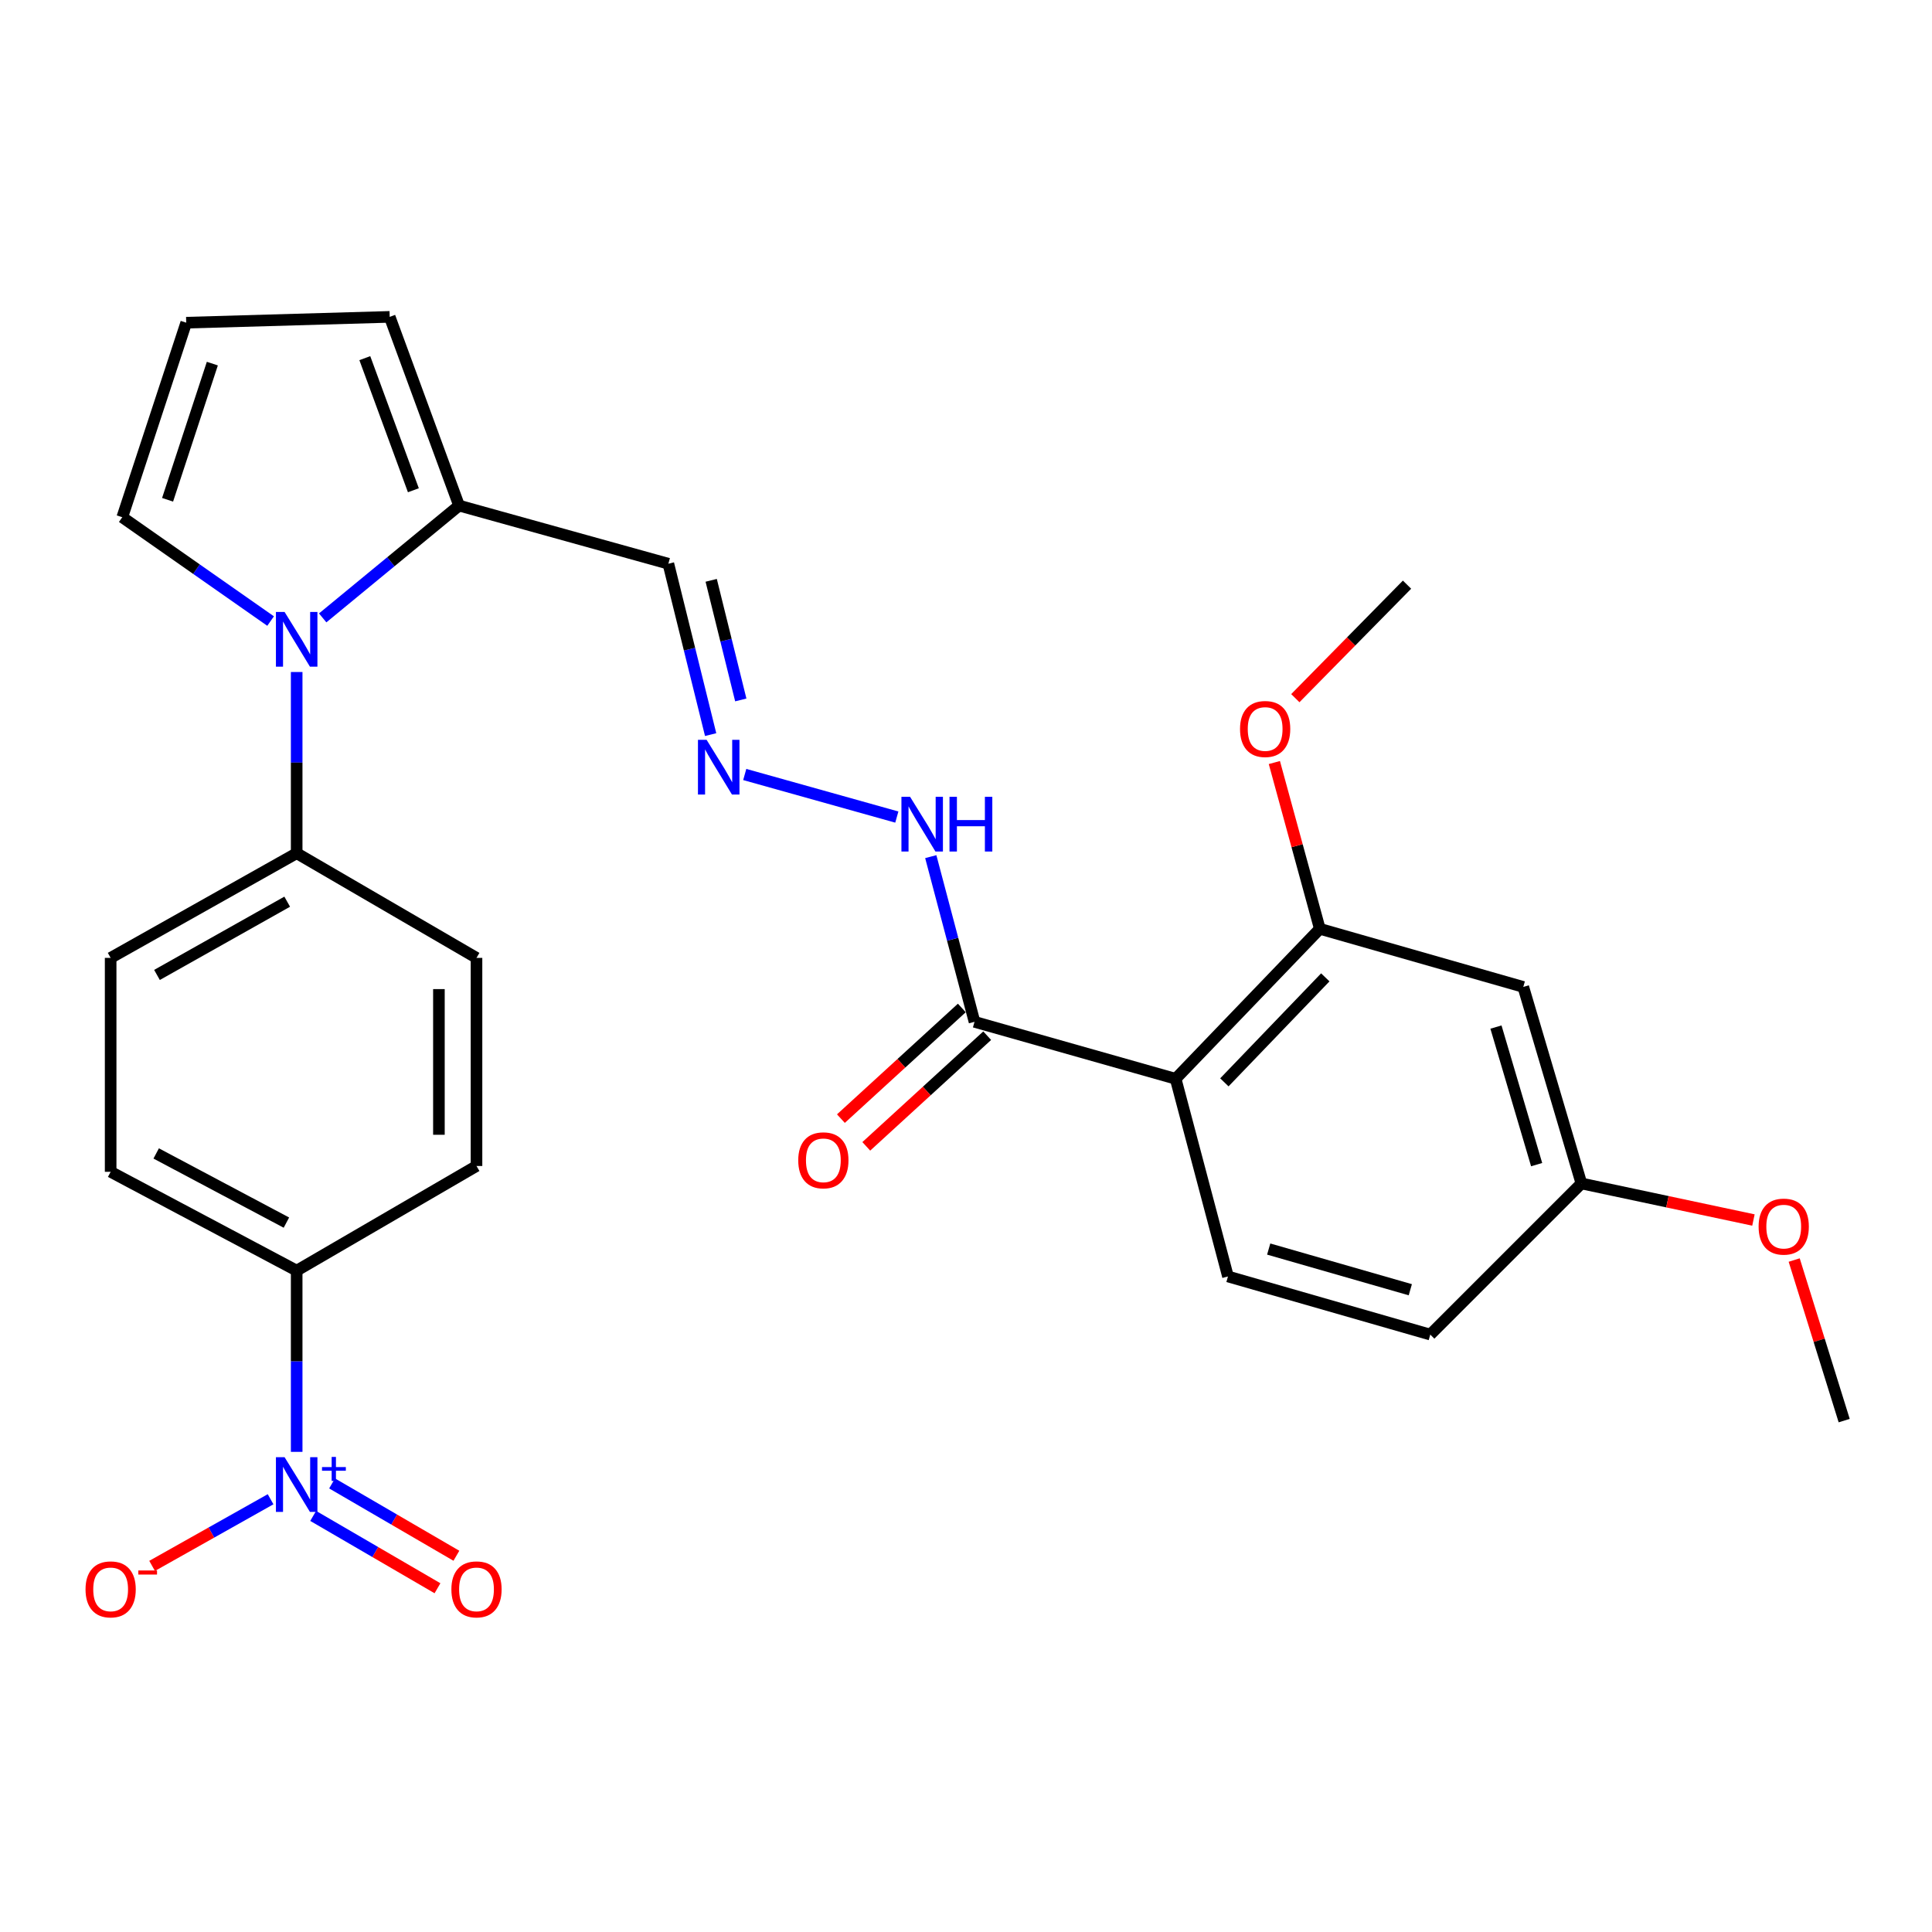 <?xml version='1.0' encoding='iso-8859-1'?>
<svg version='1.1' baseProfile='full'
              xmlns='http://www.w3.org/2000/svg'
                      xmlns:rdkit='http://www.rdkit.org/xml'
                      xmlns:xlink='http://www.w3.org/1999/xlink'
                  xml:space='preserve'
width='1000px' height='1000px' viewBox='0 0 1000 1000'>
<!-- END OF HEADER -->
<rect style='opacity:1.0;fill:#FFFFFF;stroke:none' width='1000' height='1000' x='0' y='0'> </rect>
<path class='bond-5' d='M 153.559,751.48 L 153.559,704.58' style='fill:none;fill-rule:evenodd;stroke:#0000FF;stroke-width:6px;stroke-linecap:butt;stroke-linejoin:miter;stroke-opacity:1' />
<path class='bond-5' d='M 153.559,704.58 L 153.559,657.679' style='fill:none;fill-rule:evenodd;stroke:#000000;stroke-width:6px;stroke-linecap:butt;stroke-linejoin:miter;stroke-opacity:1' />
<path class='bond-10' d='M 140.057,776.004 L 109.394,793.253' style='fill:none;fill-rule:evenodd;stroke:#0000FF;stroke-width:6px;stroke-linecap:butt;stroke-linejoin:miter;stroke-opacity:1' />
<path class='bond-10' d='M 109.394,793.253 L 78.731,810.502' style='fill:none;fill-rule:evenodd;stroke:#FF0000;stroke-width:6px;stroke-linecap:butt;stroke-linejoin:miter;stroke-opacity:1' />
<path class='bond-13' d='M 162.099,784.634 L 194.27,803.355' style='fill:none;fill-rule:evenodd;stroke:#0000FF;stroke-width:6px;stroke-linecap:butt;stroke-linejoin:miter;stroke-opacity:1' />
<path class='bond-13' d='M 194.27,803.355 L 226.441,822.076' style='fill:none;fill-rule:evenodd;stroke:#FF0000;stroke-width:6px;stroke-linecap:butt;stroke-linejoin:miter;stroke-opacity:1' />
<path class='bond-13' d='M 171.885,767.817 L 204.056,786.538' style='fill:none;fill-rule:evenodd;stroke:#0000FF;stroke-width:6px;stroke-linecap:butt;stroke-linejoin:miter;stroke-opacity:1' />
<path class='bond-13' d='M 204.056,786.538 L 236.227,805.26' style='fill:none;fill-rule:evenodd;stroke:#FF0000;stroke-width:6px;stroke-linecap:butt;stroke-linejoin:miter;stroke-opacity:1' />
<path class='bond-0' d='M 153.559,347.833 L 153.559,394.728' style='fill:none;fill-rule:evenodd;stroke:#0000FF;stroke-width:6px;stroke-linecap:butt;stroke-linejoin:miter;stroke-opacity:1' />
<path class='bond-0' d='M 153.559,394.728 L 153.559,441.624' style='fill:none;fill-rule:evenodd;stroke:#000000;stroke-width:6px;stroke-linecap:butt;stroke-linejoin:miter;stroke-opacity:1' />
<path class='bond-2' d='M 167.021,319.82 L 202.317,290.757' style='fill:none;fill-rule:evenodd;stroke:#0000FF;stroke-width:6px;stroke-linecap:butt;stroke-linejoin:miter;stroke-opacity:1' />
<path class='bond-2' d='M 202.317,290.757 L 237.612,261.693' style='fill:none;fill-rule:evenodd;stroke:#000000;stroke-width:6px;stroke-linecap:butt;stroke-linejoin:miter;stroke-opacity:1' />
<path class='bond-11' d='M 140.065,321.458 L 101.678,294.586' style='fill:none;fill-rule:evenodd;stroke:#0000FF;stroke-width:6px;stroke-linecap:butt;stroke-linejoin:miter;stroke-opacity:1' />
<path class='bond-11' d='M 101.678,294.586 L 63.291,267.714' style='fill:none;fill-rule:evenodd;stroke:#000000;stroke-width:6px;stroke-linecap:butt;stroke-linejoin:miter;stroke-opacity:1' />
<path class='bond-1' d='M 608.509,558.385 L 504.406,528.898' style='fill:none;fill-rule:evenodd;stroke:#000000;stroke-width:6px;stroke-linecap:butt;stroke-linejoin:miter;stroke-opacity:1' />
<path class='bond-3' d='M 608.509,558.385 L 683.136,480.753' style='fill:none;fill-rule:evenodd;stroke:#000000;stroke-width:6px;stroke-linecap:butt;stroke-linejoin:miter;stroke-opacity:1' />
<path class='bond-3' d='M 633.73,560.224 L 685.969,505.882' style='fill:none;fill-rule:evenodd;stroke:#000000;stroke-width:6px;stroke-linecap:butt;stroke-linejoin:miter;stroke-opacity:1' />
<path class='bond-7' d='M 608.509,558.385 L 635.597,660.695' style='fill:none;fill-rule:evenodd;stroke:#000000;stroke-width:6px;stroke-linecap:butt;stroke-linejoin:miter;stroke-opacity:1' />
<path class='bond-12' d='M 237.612,261.693 L 345.942,291.786' style='fill:none;fill-rule:evenodd;stroke:#000000;stroke-width:6px;stroke-linecap:butt;stroke-linejoin:miter;stroke-opacity:1' />
<path class='bond-15' d='M 237.612,261.693 L 201.704,164.01' style='fill:none;fill-rule:evenodd;stroke:#000000;stroke-width:6px;stroke-linecap:butt;stroke-linejoin:miter;stroke-opacity:1' />
<path class='bond-15' d='M 213.964,253.754 L 188.828,185.376' style='fill:none;fill-rule:evenodd;stroke:#000000;stroke-width:6px;stroke-linecap:butt;stroke-linejoin:miter;stroke-opacity:1' />
<path class='bond-9' d='M 683.136,480.753 L 788.451,510.835' style='fill:none;fill-rule:evenodd;stroke:#000000;stroke-width:6px;stroke-linecap:butt;stroke-linejoin:miter;stroke-opacity:1' />
<path class='bond-24' d='M 683.136,480.753 L 671.371,437.72' style='fill:none;fill-rule:evenodd;stroke:#000000;stroke-width:6px;stroke-linecap:butt;stroke-linejoin:miter;stroke-opacity:1' />
<path class='bond-24' d='M 671.371,437.72 L 659.606,394.687' style='fill:none;fill-rule:evenodd;stroke:#FF0000;stroke-width:6px;stroke-linecap:butt;stroke-linejoin:miter;stroke-opacity:1' />
<path class='bond-4' d='M 504.406,528.898 L 493.086,486.146' style='fill:none;fill-rule:evenodd;stroke:#000000;stroke-width:6px;stroke-linecap:butt;stroke-linejoin:miter;stroke-opacity:1' />
<path class='bond-4' d='M 493.086,486.146 L 481.767,443.394' style='fill:none;fill-rule:evenodd;stroke:#0000FF;stroke-width:6px;stroke-linecap:butt;stroke-linejoin:miter;stroke-opacity:1' />
<path class='bond-17' d='M 497.838,521.721 L 466.545,550.359' style='fill:none;fill-rule:evenodd;stroke:#000000;stroke-width:6px;stroke-linecap:butt;stroke-linejoin:miter;stroke-opacity:1' />
<path class='bond-17' d='M 466.545,550.359 L 435.252,578.998' style='fill:none;fill-rule:evenodd;stroke:#FF0000;stroke-width:6px;stroke-linecap:butt;stroke-linejoin:miter;stroke-opacity:1' />
<path class='bond-17' d='M 510.973,536.074 L 479.681,564.713' style='fill:none;fill-rule:evenodd;stroke:#000000;stroke-width:6px;stroke-linecap:butt;stroke-linejoin:miter;stroke-opacity:1' />
<path class='bond-17' d='M 479.681,564.713 L 448.388,593.351' style='fill:none;fill-rule:evenodd;stroke:#FF0000;stroke-width:6px;stroke-linecap:butt;stroke-linejoin:miter;stroke-opacity:1' />
<path class='bond-18' d='M 153.559,657.679 L 57.271,606.53' style='fill:none;fill-rule:evenodd;stroke:#000000;stroke-width:6px;stroke-linecap:butt;stroke-linejoin:miter;stroke-opacity:1' />
<path class='bond-18' d='M 148.244,632.824 L 80.842,597.019' style='fill:none;fill-rule:evenodd;stroke:#000000;stroke-width:6px;stroke-linecap:butt;stroke-linejoin:miter;stroke-opacity:1' />
<path class='bond-19' d='M 153.559,657.679 L 246.638,603.514' style='fill:none;fill-rule:evenodd;stroke:#000000;stroke-width:6px;stroke-linecap:butt;stroke-linejoin:miter;stroke-opacity:1' />
<path class='bond-6' d='M 367.828,380.228 L 356.885,336.007' style='fill:none;fill-rule:evenodd;stroke:#0000FF;stroke-width:6px;stroke-linecap:butt;stroke-linejoin:miter;stroke-opacity:1' />
<path class='bond-6' d='M 356.885,336.007 L 345.942,291.786' style='fill:none;fill-rule:evenodd;stroke:#000000;stroke-width:6px;stroke-linecap:butt;stroke-linejoin:miter;stroke-opacity:1' />
<path class='bond-6' d='M 383.432,362.288 L 375.772,331.334' style='fill:none;fill-rule:evenodd;stroke:#0000FF;stroke-width:6px;stroke-linecap:butt;stroke-linejoin:miter;stroke-opacity:1' />
<path class='bond-6' d='M 375.772,331.334 L 368.112,300.379' style='fill:none;fill-rule:evenodd;stroke:#000000;stroke-width:6px;stroke-linecap:butt;stroke-linejoin:miter;stroke-opacity:1' />
<path class='bond-16' d='M 385.477,400.873 L 464.193,422.913' style='fill:none;fill-rule:evenodd;stroke:#0000FF;stroke-width:6px;stroke-linecap:butt;stroke-linejoin:miter;stroke-opacity:1' />
<path class='bond-23' d='M 635.597,660.695 L 740.306,690.777' style='fill:none;fill-rule:evenodd;stroke:#000000;stroke-width:6px;stroke-linecap:butt;stroke-linejoin:miter;stroke-opacity:1' />
<path class='bond-23' d='M 656.676,646.507 L 729.972,667.564' style='fill:none;fill-rule:evenodd;stroke:#000000;stroke-width:6px;stroke-linecap:butt;stroke-linejoin:miter;stroke-opacity:1' />
<path class='bond-8' d='M 153.559,441.624 L 246.638,495.8' style='fill:none;fill-rule:evenodd;stroke:#000000;stroke-width:6px;stroke-linecap:butt;stroke-linejoin:miter;stroke-opacity:1' />
<path class='bond-28' d='M 153.559,441.624 L 57.271,495.8' style='fill:none;fill-rule:evenodd;stroke:#000000;stroke-width:6px;stroke-linecap:butt;stroke-linejoin:miter;stroke-opacity:1' />
<path class='bond-28' d='M 148.657,466.707 L 81.255,504.63' style='fill:none;fill-rule:evenodd;stroke:#000000;stroke-width:6px;stroke-linecap:butt;stroke-linejoin:miter;stroke-opacity:1' />
<path class='bond-30' d='M 788.451,510.835 L 818.533,612.55' style='fill:none;fill-rule:evenodd;stroke:#000000;stroke-width:6px;stroke-linecap:butt;stroke-linejoin:miter;stroke-opacity:1' />
<path class='bond-30' d='M 774.305,531.611 L 795.363,602.811' style='fill:none;fill-rule:evenodd;stroke:#000000;stroke-width:6px;stroke-linecap:butt;stroke-linejoin:miter;stroke-opacity:1' />
<path class='bond-14' d='M 63.291,267.714 L 96.389,167.026' style='fill:none;fill-rule:evenodd;stroke:#000000;stroke-width:6px;stroke-linecap:butt;stroke-linejoin:miter;stroke-opacity:1' />
<path class='bond-14' d='M 86.74,258.687 L 109.908,188.205' style='fill:none;fill-rule:evenodd;stroke:#000000;stroke-width:6px;stroke-linecap:butt;stroke-linejoin:miter;stroke-opacity:1' />
<path class='bond-29' d='M 96.389,167.026 L 201.704,164.01' style='fill:none;fill-rule:evenodd;stroke:#000000;stroke-width:6px;stroke-linecap:butt;stroke-linejoin:miter;stroke-opacity:1' />
<path class='bond-20' d='M 57.271,606.53 L 57.271,495.8' style='fill:none;fill-rule:evenodd;stroke:#000000;stroke-width:6px;stroke-linecap:butt;stroke-linejoin:miter;stroke-opacity:1' />
<path class='bond-21' d='M 246.638,603.514 L 246.638,495.8' style='fill:none;fill-rule:evenodd;stroke:#000000;stroke-width:6px;stroke-linecap:butt;stroke-linejoin:miter;stroke-opacity:1' />
<path class='bond-21' d='M 227.181,587.357 L 227.181,511.957' style='fill:none;fill-rule:evenodd;stroke:#000000;stroke-width:6px;stroke-linecap:butt;stroke-linejoin:miter;stroke-opacity:1' />
<path class='bond-22' d='M 818.533,612.55 L 740.306,690.777' style='fill:none;fill-rule:evenodd;stroke:#000000;stroke-width:6px;stroke-linecap:butt;stroke-linejoin:miter;stroke-opacity:1' />
<path class='bond-25' d='M 818.533,612.55 L 863.055,622.013' style='fill:none;fill-rule:evenodd;stroke:#000000;stroke-width:6px;stroke-linecap:butt;stroke-linejoin:miter;stroke-opacity:1' />
<path class='bond-25' d='M 863.055,622.013 L 907.576,631.475' style='fill:none;fill-rule:evenodd;stroke:#FF0000;stroke-width:6px;stroke-linecap:butt;stroke-linejoin:miter;stroke-opacity:1' />
<path class='bond-26' d='M 670.455,361.374 L 699.366,331.995' style='fill:none;fill-rule:evenodd;stroke:#FF0000;stroke-width:6px;stroke-linecap:butt;stroke-linejoin:miter;stroke-opacity:1' />
<path class='bond-26' d='M 699.366,331.995 L 728.276,302.617' style='fill:none;fill-rule:evenodd;stroke:#000000;stroke-width:6px;stroke-linecap:butt;stroke-linejoin:miter;stroke-opacity:1' />
<path class='bond-27' d='M 928.668,652.198 L 941.607,693.749' style='fill:none;fill-rule:evenodd;stroke:#FF0000;stroke-width:6px;stroke-linecap:butt;stroke-linejoin:miter;stroke-opacity:1' />
<path class='bond-27' d='M 941.607,693.749 L 954.545,735.3' style='fill:none;fill-rule:evenodd;stroke:#000000;stroke-width:6px;stroke-linecap:butt;stroke-linejoin:miter;stroke-opacity:1' />
<path  class='atom-0' d='M 147.299 754.249
L 156.579 769.249
Q 157.499 770.729, 158.979 773.409
Q 160.459 776.089, 160.539 776.249
L 160.539 754.249
L 164.299 754.249
L 164.299 782.569
L 160.419 782.569
L 150.459 766.169
Q 149.299 764.249, 148.059 762.049
Q 146.859 759.849, 146.499 759.169
L 146.499 782.569
L 142.819 782.569
L 142.819 754.249
L 147.299 754.249
' fill='#0000FF'/>
<path  class='atom-0' d='M 166.675 759.354
L 171.665 759.354
L 171.665 754.1
L 173.883 754.1
L 173.883 759.354
L 179.004 759.354
L 179.004 761.254
L 173.883 761.254
L 173.883 766.534
L 171.665 766.534
L 171.665 761.254
L 166.675 761.254
L 166.675 759.354
' fill='#0000FF'/>
<path  class='atom-1' d='M 147.299 316.745
L 156.579 331.745
Q 157.499 333.225, 158.979 335.905
Q 160.459 338.585, 160.539 338.745
L 160.539 316.745
L 164.299 316.745
L 164.299 345.065
L 160.419 345.065
L 150.459 328.665
Q 149.299 326.745, 148.059 324.545
Q 146.859 322.345, 146.499 321.665
L 146.499 345.065
L 142.819 345.065
L 142.819 316.745
L 147.299 316.745
' fill='#0000FF'/>
<path  class='atom-7' d='M 365.743 382.941
L 375.023 397.941
Q 375.943 399.421, 377.423 402.101
Q 378.903 404.781, 378.983 404.941
L 378.983 382.941
L 382.743 382.941
L 382.743 411.261
L 378.863 411.261
L 368.903 394.861
Q 367.743 392.941, 366.503 390.741
Q 365.303 388.541, 364.943 387.861
L 364.943 411.261
L 361.263 411.261
L 361.263 382.941
L 365.743 382.941
' fill='#0000FF'/>
<path  class='atom-11' d='M 44.271 822.654
Q 44.271 815.854, 47.631 812.054
Q 50.991 808.254, 57.271 808.254
Q 63.551 808.254, 66.911 812.054
Q 70.271 815.854, 70.271 822.654
Q 70.271 829.534, 66.871 833.454
Q 63.471 837.334, 57.271 837.334
Q 51.031 837.334, 47.631 833.454
Q 44.271 829.574, 44.271 822.654
M 57.271 834.134
Q 61.591 834.134, 63.911 831.254
Q 66.271 828.334, 66.271 822.654
Q 66.271 817.094, 63.911 814.294
Q 61.591 811.454, 57.271 811.454
Q 52.951 811.454, 50.591 814.254
Q 48.271 817.054, 48.271 822.654
Q 48.271 828.374, 50.591 831.254
Q 52.951 834.134, 57.271 834.134
' fill='#FF0000'/>
<path  class='atom-11' d='M 71.591 812.876
L 81.28 812.876
L 81.28 814.988
L 71.591 814.988
L 71.591 812.876
' fill='#FF0000'/>
<path  class='atom-14' d='M 233.638 822.654
Q 233.638 815.854, 236.998 812.054
Q 240.358 808.254, 246.638 808.254
Q 252.918 808.254, 256.278 812.054
Q 259.638 815.854, 259.638 822.654
Q 259.638 829.534, 256.238 833.454
Q 252.838 837.334, 246.638 837.334
Q 240.398 837.334, 236.998 833.454
Q 233.638 829.574, 233.638 822.654
M 246.638 834.134
Q 250.958 834.134, 253.278 831.254
Q 255.638 828.334, 255.638 822.654
Q 255.638 817.094, 253.278 814.294
Q 250.958 811.454, 246.638 811.454
Q 242.318 811.454, 239.958 814.254
Q 237.638 817.054, 237.638 822.654
Q 237.638 828.374, 239.958 831.254
Q 242.318 834.134, 246.638 834.134
' fill='#FF0000'/>
<path  class='atom-17' d='M 471.058 412.428
L 480.338 427.428
Q 481.258 428.908, 482.738 431.588
Q 484.218 434.268, 484.298 434.428
L 484.298 412.428
L 488.058 412.428
L 488.058 440.748
L 484.178 440.748
L 474.218 424.348
Q 473.058 422.428, 471.818 420.228
Q 470.618 418.028, 470.258 417.348
L 470.258 440.748
L 466.578 440.748
L 466.578 412.428
L 471.058 412.428
' fill='#0000FF'/>
<path  class='atom-17' d='M 491.458 412.428
L 495.298 412.428
L 495.298 424.468
L 509.778 424.468
L 509.778 412.428
L 513.618 412.428
L 513.618 440.748
L 509.778 440.748
L 509.778 427.668
L 495.298 427.668
L 495.298 440.748
L 491.458 440.748
L 491.458 412.428
' fill='#0000FF'/>
<path  class='atom-18' d='M 413.168 600.578
Q 413.168 593.778, 416.528 589.978
Q 419.888 586.178, 426.168 586.178
Q 432.448 586.178, 435.808 589.978
Q 439.168 593.778, 439.168 600.578
Q 439.168 607.458, 435.768 611.378
Q 432.368 615.258, 426.168 615.258
Q 419.928 615.258, 416.528 611.378
Q 413.168 607.498, 413.168 600.578
M 426.168 612.058
Q 430.488 612.058, 432.808 609.178
Q 435.168 606.258, 435.168 600.578
Q 435.168 595.018, 432.808 592.218
Q 430.488 589.378, 426.168 589.378
Q 421.848 589.378, 419.488 592.178
Q 417.168 594.978, 417.168 600.578
Q 417.168 606.298, 419.488 609.178
Q 421.848 612.058, 426.168 612.058
' fill='#FF0000'/>
<path  class='atom-25' d='M 641.838 377.324
Q 641.838 370.524, 645.198 366.724
Q 648.558 362.924, 654.838 362.924
Q 661.118 362.924, 664.478 366.724
Q 667.838 370.524, 667.838 377.324
Q 667.838 384.204, 664.438 388.124
Q 661.038 392.004, 654.838 392.004
Q 648.598 392.004, 645.198 388.124
Q 641.838 384.244, 641.838 377.324
M 654.838 388.804
Q 659.158 388.804, 661.478 385.924
Q 663.838 383.004, 663.838 377.324
Q 663.838 371.764, 661.478 368.964
Q 659.158 366.124, 654.838 366.124
Q 650.518 366.124, 648.158 368.924
Q 645.838 371.724, 645.838 377.324
Q 645.838 383.044, 648.158 385.924
Q 650.518 388.804, 654.838 388.804
' fill='#FF0000'/>
<path  class='atom-26' d='M 910.253 634.887
Q 910.253 628.087, 913.613 624.287
Q 916.973 620.487, 923.253 620.487
Q 929.533 620.487, 932.893 624.287
Q 936.253 628.087, 936.253 634.887
Q 936.253 641.767, 932.853 645.687
Q 929.453 649.567, 923.253 649.567
Q 917.013 649.567, 913.613 645.687
Q 910.253 641.807, 910.253 634.887
M 923.253 646.367
Q 927.573 646.367, 929.893 643.487
Q 932.253 640.567, 932.253 634.887
Q 932.253 629.327, 929.893 626.527
Q 927.573 623.687, 923.253 623.687
Q 918.933 623.687, 916.573 626.487
Q 914.253 629.287, 914.253 634.887
Q 914.253 640.607, 916.573 643.487
Q 918.933 646.367, 923.253 646.367
' fill='#FF0000'/>
</svg>
